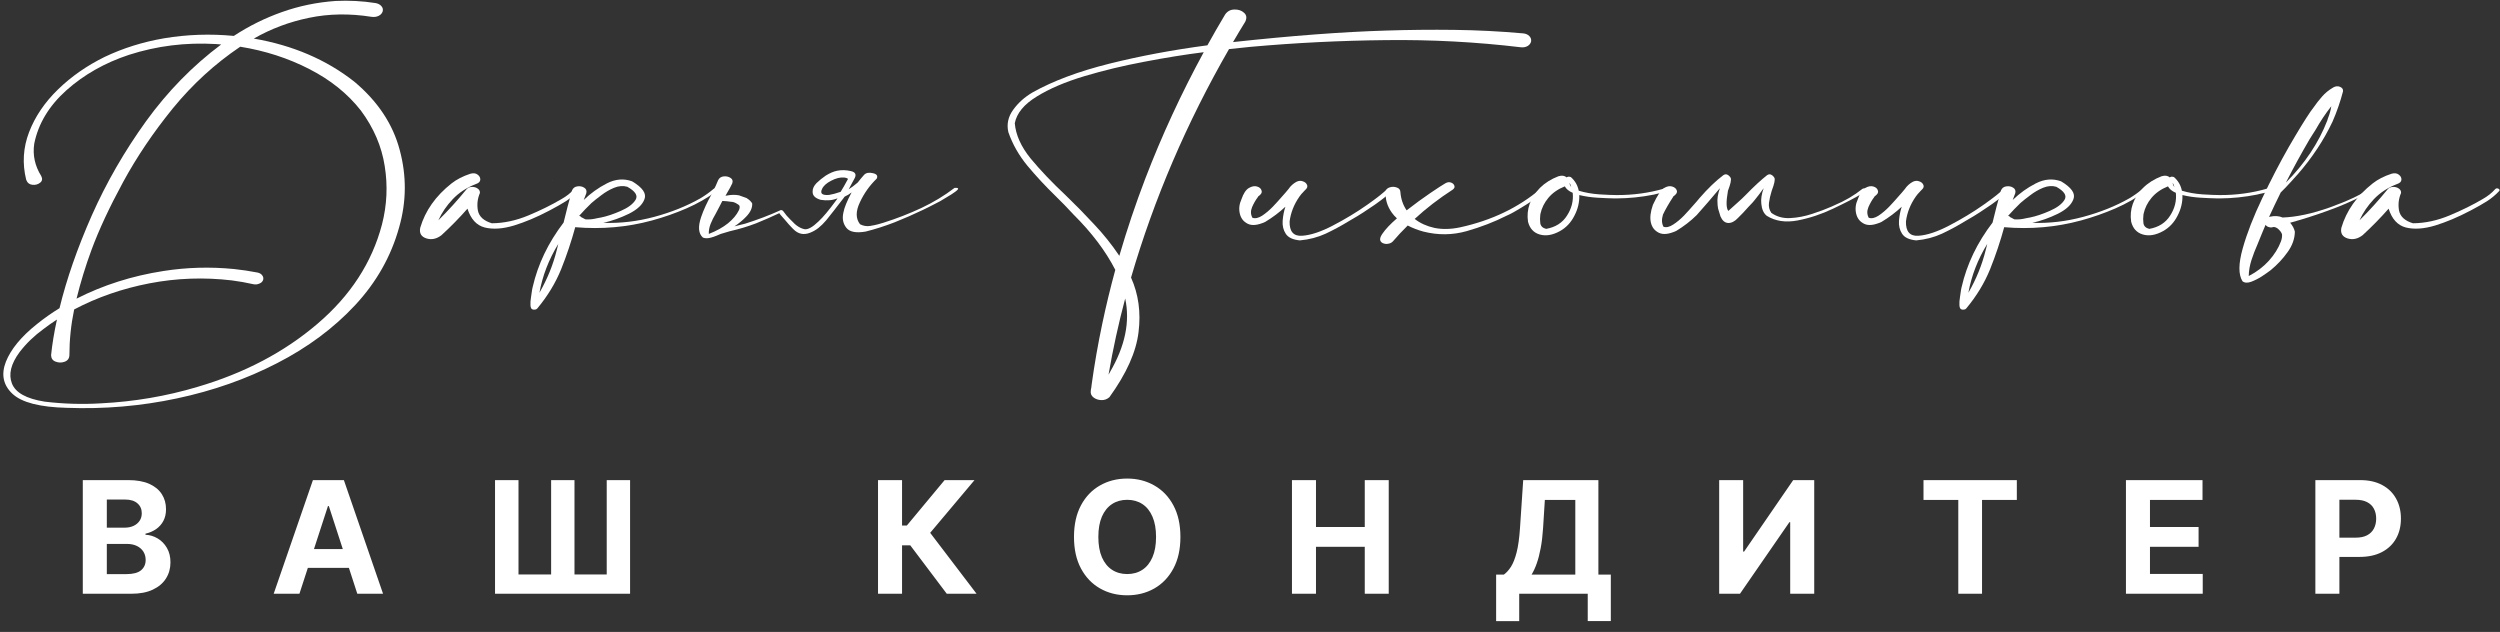 <?xml version="1.0" encoding="UTF-8"?> <svg xmlns="http://www.w3.org/2000/svg" width="720" height="182" viewBox="0 0 720 182" fill="none"><rect x="0" y="0" width="720" height="182" fill="#333333" stroke="none"/> <path d="M102.042 23.519C108.792 29.178 113.151 35.739 115.12 43.203C117.124 50.641 117.071 58.051 114.962 65.434C112.642 73.815 108.405 81.306 102.253 87.908C96.101 94.51 88.612 100.074 79.788 104.601C70.964 109.155 61.349 112.537 50.943 114.747C40.571 116.956 30.007 117.859 19.249 117.455C11.48 117.266 6.259 115.919 3.587 113.413C0.915 110.907 0.282 107.835 1.689 104.197C3.13 100.559 6.118 96.935 10.653 93.324C12.693 91.68 14.855 90.158 17.14 88.757C19.179 80.376 22.273 71.484 26.421 62.08C30.605 52.648 35.808 43.608 42.03 34.958C48.288 26.308 55.513 18.924 63.704 12.807C63.212 12.754 62.702 12.713 62.175 12.686C53.491 12.174 45.142 13.212 37.126 15.799C30.2 18.089 24.206 21.484 19.144 25.984C14.116 30.485 11.023 35.618 9.862 41.384C9.37 44.645 10.038 47.744 11.866 50.681C12.288 51.489 12.183 52.136 11.55 52.621C10.952 53.106 10.214 53.308 9.335 53.227C8.456 53.12 7.858 52.635 7.542 51.772C6.382 47.084 6.663 42.503 8.386 38.03C10.108 33.556 12.886 29.46 16.718 25.742C20.55 22.023 25.015 18.911 30.112 16.405C35.421 13.872 41.134 12.08 47.251 11.029C53.86 9.924 60.558 9.695 67.343 10.342C71.702 7.486 76.325 5.195 81.212 3.47C86.134 1.719 91.284 0.655 96.663 0.277C100.53 0.089 104.362 0.291 108.159 0.884C108.898 1.018 109.46 1.315 109.847 1.773C110.233 2.204 110.357 2.702 110.216 3.268C110.04 3.834 109.653 4.265 109.056 4.562C108.458 4.858 107.773 4.953 106.999 4.845C100.706 3.848 94.712 3.942 89.017 5.128C83.356 6.286 78.048 8.28 73.091 11.11C84.341 13.05 93.991 17.186 102.042 23.519ZM110.005 64.666C111.446 59.088 111.71 53.47 110.796 47.811C109.917 42.152 107.632 36.83 103.941 31.845C100.144 26.995 95.187 23.007 89.069 19.881C82.987 16.755 76.36 14.613 69.189 13.454C61.911 18.358 55.443 24.273 49.782 31.199C44.157 38.124 39.376 45.211 35.439 52.459C31.501 59.708 28.46 66.243 26.316 72.063C24.628 76.644 23.204 81.293 22.044 86.008C29.708 82.101 38.058 79.447 47.093 78.045C53.808 76.995 60.575 76.806 67.396 77.48C69.681 77.722 71.931 78.059 74.146 78.49C74.778 78.625 75.235 78.894 75.517 79.298C75.833 79.703 75.921 80.147 75.78 80.632C75.605 81.117 75.235 81.468 74.673 81.683C74.146 81.926 73.566 81.98 72.933 81.845C70.894 81.387 68.837 81.023 66.763 80.754C58.782 79.81 50.872 80.093 43.032 81.602C35.228 83.111 28.003 85.617 21.358 89.121C20.444 93.513 19.987 97.932 19.987 102.378C19.917 103.294 19.442 103.901 18.564 104.197C17.72 104.494 16.876 104.48 16.032 104.157C15.189 103.86 14.749 103.241 14.714 102.297C15.03 99.145 15.593 95.722 16.401 92.031C15.066 92.893 13.782 93.796 12.552 94.739C9.845 96.706 7.542 98.929 5.644 101.408C3.148 104.776 2.409 107.781 3.429 110.422C4.448 113.09 7.595 114.841 12.868 115.676C18.247 116.323 23.661 116.485 29.11 116.161C38.673 115.676 47.919 114.1 56.849 111.432C70.349 107.471 81.862 101.422 91.39 93.284C100.917 85.173 107.122 75.634 110.005 64.666Z" fill="white"></path> <path d="M165.323 54.48C165.464 54.292 165.657 54.211 165.903 54.238C166.149 54.265 166.343 54.359 166.483 54.521C166.624 54.656 166.624 54.817 166.483 55.006C165.464 56.111 164.286 57.094 162.95 57.957C161.614 58.792 160.226 59.587 158.784 60.341C158.538 60.476 158.31 60.597 158.099 60.705C154.618 62.538 151.261 63.952 148.026 64.949C144.792 65.919 141.98 66.108 139.589 65.515C137.233 64.895 135.581 63.09 134.632 60.099C132.312 62.74 129.816 65.286 127.144 67.738C125.737 68.816 124.296 69.126 122.819 68.668C121.308 68.183 120.71 67.159 121.026 65.596C122.468 60.692 125.474 56.434 130.044 52.823C131.521 51.665 133.331 50.735 135.476 50.034C136.319 49.792 137.005 49.873 137.532 50.277C138.095 50.681 138.358 51.179 138.323 51.772C138.288 52.338 137.849 52.756 137.005 53.025C134.368 54.049 132.153 55.505 130.36 57.391C128.603 59.25 127.232 61.271 126.247 63.454C129.13 60.597 131.819 57.633 134.316 54.561C134.702 54.103 135.212 53.861 135.845 53.834C136.513 53.807 137.075 53.955 137.532 54.278C138.024 54.602 138.253 55.033 138.218 55.572C137.515 57.216 137.321 58.913 137.638 60.665C137.989 62.389 139.325 63.602 141.646 64.303C145.126 64.276 148.642 63.521 152.192 62.039C155.743 60.557 158.907 58.994 161.685 57.35C163.126 56.542 164.339 55.585 165.323 54.48Z" fill="white"></path> <path d="M167.538 62.524V62.605C167.538 62.578 167.521 62.565 167.485 62.565C167.521 62.538 167.538 62.524 167.538 62.524ZM205.507 54.4C205.718 54.238 205.929 54.184 206.14 54.238C206.351 54.292 206.491 54.4 206.562 54.561C206.667 54.723 206.614 54.885 206.403 55.046C203.767 56.987 200.866 58.644 197.702 60.018C194.538 61.392 191.233 62.551 187.788 63.494C180.651 65.434 173.286 66.081 165.692 65.434L165.745 65.394C165.745 65.394 165.728 65.394 165.692 65.394C165.692 65.394 165.692 65.38 165.692 65.353C164.567 69.476 163.214 73.518 161.632 77.48C160.015 81.468 157.73 85.24 154.776 88.797C154.636 88.986 154.425 89.107 154.144 89.161C153.827 89.215 153.546 89.188 153.3 89.08C152.983 88.945 152.808 88.541 152.773 87.867C152.737 87.194 152.79 86.439 152.931 85.604C153.036 84.769 153.142 84.041 153.247 83.421C153.317 83.098 153.37 82.855 153.405 82.694C154.917 76.092 157.888 69.894 162.317 64.1C163.056 61.002 163.864 57.916 164.743 54.844C165.024 54.171 165.534 53.78 166.273 53.672C167.011 53.564 167.661 53.686 168.224 54.036C168.821 54.386 169.032 54.925 168.857 55.653C168.61 56.299 168.364 56.946 168.118 57.593C170.122 55.653 172.337 54.063 174.763 52.823C177.224 51.557 179.649 51.355 182.04 52.217C185.028 53.995 186.224 55.693 185.626 57.31C185.064 58.927 183.569 60.341 181.144 61.554C178.718 62.74 176.257 63.615 173.761 64.181C178.683 64.343 183.587 63.764 188.474 62.443C193.36 61.123 197.755 59.358 201.657 57.148C203.064 56.313 204.347 55.397 205.507 54.4ZM155.357 84.311C157.642 80.349 159.312 76.227 160.366 71.942C160.507 71.376 160.648 70.81 160.788 70.244C158.046 74.744 156.235 79.433 155.357 84.311ZM167.485 62.565C167.415 62.618 167.398 62.672 167.433 62.726L167.538 62.605C167.855 62.794 168.206 62.982 168.593 63.171C169.683 63.252 170.808 63.144 171.968 62.847C172.319 62.767 172.689 62.699 173.075 62.645C174.798 62.295 176.696 61.662 178.771 60.746C180.88 59.829 182.304 58.765 183.042 57.552C183.78 56.34 182.989 55.087 180.669 53.793C179.474 53.443 178.208 53.537 176.872 54.076C175.571 54.615 174.341 55.329 173.181 56.219C172.021 57.081 171.071 57.835 170.333 58.482C169.103 59.668 167.925 60.894 166.8 62.16C166.905 62.187 167.011 62.228 167.116 62.282C167.222 62.389 167.345 62.484 167.485 62.565Z" fill="white"></path> <path d="M159.206 51.894L159.153 51.934C159.189 51.934 159.206 51.947 159.206 51.974V51.894ZM212.046 58.563C211.589 58.294 211.114 58.145 210.622 58.118H210.569C209.691 57.984 208.847 57.903 208.038 57.876C207.757 58.388 207.493 58.9 207.247 59.412L206.14 61.514C205.542 62.511 205.05 63.494 204.663 64.464C204.276 65.434 204.101 66.404 204.136 67.374C206.351 66.512 208.196 65.488 209.673 64.303C211.114 63.117 212.151 61.877 212.784 60.584C212.995 60.153 213.066 59.735 212.995 59.331C212.855 59.061 212.538 58.806 212.046 58.563ZM244.003 51.934L244.108 51.772L244.161 51.651C244.302 51.435 243.968 51.26 243.159 51.126C241.999 51.018 240.733 51.328 239.362 52.055C237.991 52.756 237.112 53.564 236.726 54.48C236.128 55.747 236.814 56.299 238.782 56.138C239.661 56.003 240.769 55.707 242.105 55.248C242.773 54.171 243.405 53.066 244.003 51.934ZM224.439 61.392C222.399 62.362 220.185 63.333 217.794 64.303C215.403 65.219 212.907 65.973 210.306 66.566C210.271 66.593 210.218 66.606 210.148 66.606C209.937 66.66 209.075 66.916 207.564 67.374C206.685 67.779 205.806 68.115 204.927 68.385C203.942 68.681 203.116 68.695 202.448 68.425C201.148 67.294 200.972 65.326 201.921 62.524C202.624 60.449 203.661 58.199 205.032 55.774C205.946 53.942 206.544 52.648 206.825 51.894C207.142 51.247 207.669 50.883 208.407 50.802C209.181 50.721 209.849 50.87 210.411 51.247C210.974 51.597 211.132 52.123 210.886 52.823C210.675 53.281 210.464 53.699 210.253 54.076C209.62 55.208 209.181 55.976 208.935 56.38L209.198 56.34C210.534 56.07 211.747 56.043 212.837 56.259L215.105 57.067H215.052C215.825 57.552 216.353 58.064 216.634 58.603C216.704 59.87 216.124 61.136 214.894 62.403C213.944 63.4 212.819 64.329 211.519 65.192C212.046 65.084 212.573 64.949 213.101 64.788C213.663 64.626 214.155 64.505 214.577 64.424C218.233 63.265 221.573 61.999 224.597 60.624C224.632 60.597 224.667 60.571 224.702 60.544C224.773 60.517 224.86 60.503 224.966 60.503C225.212 60.503 225.405 60.597 225.546 60.786C225.616 60.84 225.669 60.907 225.704 60.988C226.196 61.716 226.829 62.457 227.603 63.211C227.919 63.562 228.288 63.925 228.71 64.303L228.816 64.424L229.343 64.868C230.116 65.461 230.89 65.838 231.663 66C232.648 66.189 234.001 65.448 235.724 63.777C237.024 62.592 238.747 60.53 240.892 57.593L241.208 57.108C239.802 57.701 238.185 57.849 236.357 57.552C234.774 57.094 234.001 56.313 234.036 55.208C234.001 54.373 234.37 53.551 235.144 52.742C235.917 51.988 236.814 51.26 237.833 50.56C239.028 49.832 240.101 49.374 241.05 49.185C242.316 48.916 243.634 48.943 245.005 49.266C246.306 49.536 246.692 50.209 246.165 51.287C245.919 51.718 245.691 52.136 245.48 52.54C245.093 53.295 244.741 53.955 244.425 54.521C245.198 54.036 246.06 53.389 247.009 52.581C247.571 51.853 248.187 51.112 248.855 50.358C249.417 49.765 250.261 49.603 251.386 49.873C252.511 50.115 252.88 50.641 252.493 51.449C250.454 53.416 248.837 55.693 247.642 58.28C246.411 60.867 246.429 62.969 247.694 64.585C248.644 65.071 249.61 65.232 250.595 65.071C251.579 64.909 252.353 64.747 252.915 64.585C253.442 64.424 253.952 64.276 254.444 64.141C258.206 62.955 261.845 61.541 265.36 59.897C268.841 58.253 272.023 56.326 274.905 54.117C275.784 54.036 276.101 54.184 275.855 54.561C275.573 54.912 274.94 55.397 273.956 56.017C272.972 56.636 271.899 57.283 270.739 57.957C269.544 58.603 268.472 59.156 267.523 59.614C266.573 60.099 265.993 60.382 265.782 60.463C263.146 61.729 260.439 62.915 257.661 64.02C254.884 65.097 252.107 65.987 249.329 66.687C246.552 67.172 244.689 66.809 243.739 65.596C242.79 64.383 242.509 62.928 242.896 61.231C243.142 59.829 243.933 57.889 245.269 55.41C244.671 55.895 244.003 56.299 243.265 56.623C243.194 56.758 243.054 56.946 242.843 57.189L241.366 59.088C241.05 59.52 240.698 59.978 240.312 60.463C239.573 61.379 238.782 62.376 237.939 63.454C237.2 64.316 236.462 65.044 235.724 65.636C234.985 66.229 234.159 66.701 233.245 67.051C231.417 67.752 229.817 67.388 228.446 65.96C228.341 65.879 228.271 65.812 228.235 65.758C227.427 64.922 226.741 64.154 226.179 63.454C225.792 63.023 225.317 62.484 224.755 61.837L224.439 61.392Z" fill="white"></path> <path d="M438.698 9.614C439.437 9.695 440.017 9.951 440.439 10.382C440.86 10.813 441.036 11.312 440.966 11.878C440.86 12.444 440.526 12.902 439.964 13.252C439.401 13.575 438.751 13.697 438.013 13.616C425.146 12.08 412.173 11.393 399.095 11.555C386.052 11.689 373.062 12.336 360.124 13.495C358.401 13.656 356.345 13.872 353.954 14.141C341.755 35.348 332.351 57.283 325.741 79.945C327.886 84.715 328.607 89.942 327.903 95.628C327.235 101.314 324.44 107.565 319.519 114.383C318.851 114.976 318.077 115.259 317.198 115.232C316.319 115.205 315.564 114.949 314.931 114.464C314.298 113.979 314.034 113.346 314.14 112.564C314.175 112.456 314.192 112.308 314.192 112.119C314.228 111.958 314.263 111.783 314.298 111.594C314.333 111.19 314.368 110.893 314.403 110.705C315.212 104.857 316.232 99.023 317.462 93.203C318.552 88.029 319.8 82.869 321.206 77.722C318.429 72.306 314.421 66.997 309.183 61.797C307.53 59.991 305.79 58.199 303.962 56.421C301.079 53.618 298.39 50.721 295.894 47.73C293.433 44.739 291.605 41.519 290.409 38.07C289.882 35.779 290.339 33.637 291.78 31.643C293.222 29.622 295.103 27.938 297.423 26.591C303.294 23.303 310.642 20.555 319.466 18.345C328.325 16.135 337.747 14.37 347.732 13.05C349.384 10.059 351.089 7.095 352.847 4.158C353.515 3.214 354.411 2.743 355.536 2.743C356.661 2.716 357.575 3.026 358.278 3.673C359.017 4.319 359.14 5.168 358.648 6.219C357.452 8.159 356.274 10.126 355.114 12.12C371.954 10.288 386.597 9.183 399.042 8.806C405.651 8.59 412.243 8.523 418.817 8.604C425.427 8.685 432.054 9.021 438.698 9.614ZM319.677 107.148C324.036 99.71 325.495 92.65 324.054 85.968C322.12 93.243 320.521 100.559 319.255 107.916C319.396 107.646 319.536 107.39 319.677 107.148ZM329.855 51.409C334.601 39.04 340.208 26.914 346.677 15.031C341.333 15.704 335.638 16.62 329.591 17.779C323.544 18.911 317.778 20.299 312.294 21.942C306.81 23.586 302.239 25.54 298.583 27.803C294.927 30.04 292.817 32.6 292.255 35.483C292.536 38.851 294.065 42.247 296.843 45.669C299.655 49.064 303.03 52.608 306.968 56.299C309.71 58.94 312.417 61.702 315.089 64.585C317.796 67.442 320.222 70.473 322.366 73.68C324.546 66.189 327.042 58.765 329.855 51.409Z" fill="white"></path> <path d="M399.517 54.4C400.607 54.157 401.064 54.252 400.888 54.683C400.712 55.087 400.149 55.693 399.2 56.502C398.251 57.283 397.161 58.105 395.931 58.967C394.7 59.803 393.593 60.544 392.608 61.19C391.659 61.81 391.079 62.174 390.868 62.282C390.06 62.74 389.233 63.225 388.39 63.737C386.28 65.03 384.083 66.216 381.798 67.294C379.513 68.345 377.034 68.991 374.362 69.234C372.358 69.045 371.005 68.412 370.302 67.334C369.599 66.256 369.3 65.003 369.405 63.575C369.511 62.147 369.774 60.8 370.196 59.533C368.474 61.15 366.54 62.605 364.396 63.898C362.286 64.868 360.616 65.057 359.386 64.464C358.155 63.871 357.382 62.888 357.065 61.514C356.749 60.139 356.907 58.765 357.54 57.391C358.103 55.747 358.806 54.669 359.649 54.157C360.528 53.645 361.319 53.497 362.023 53.712C362.761 53.928 363.2 54.332 363.341 54.925C363.517 55.491 363.165 56.057 362.286 56.623C362.321 56.623 362.357 56.623 362.392 56.623C362.427 56.596 362.444 56.569 362.444 56.542C362.409 56.569 362.374 56.609 362.339 56.663C361.671 57.526 361.091 58.523 360.599 59.654C360.142 60.759 360.177 61.783 360.704 62.726C361.513 62.996 362.444 62.794 363.499 62.12C364.554 61.419 365.591 60.544 366.61 59.493C367.63 58.415 368.509 57.445 369.247 56.582C369.669 56.097 370.003 55.72 370.249 55.451C370.53 55.154 370.812 54.817 371.093 54.44C371.69 53.551 372.464 52.85 373.413 52.338C374.046 52.042 374.644 52.001 375.206 52.217C375.804 52.406 376.208 52.742 376.419 53.227C376.63 53.686 376.507 54.13 376.05 54.561C375.909 54.696 375.786 54.817 375.681 54.925C375.646 54.925 375.628 54.925 375.628 54.925L375.681 54.966C375.646 54.992 375.593 55.033 375.523 55.087C375.487 55.114 375.47 55.141 375.47 55.168C374.978 55.653 374.556 56.151 374.204 56.663C372.657 58.9 371.726 61.271 371.409 63.777C371.339 66.687 372.534 68.062 374.995 67.9C377.491 67.738 380.48 66.741 383.96 64.909C387.476 63.077 390.728 61.109 393.716 59.008C396.704 56.906 398.638 55.37 399.517 54.4Z" fill="white"></path> <path d="M443.708 54.359C444.798 54.198 445.22 54.346 444.974 54.804C444.728 55.235 444.077 55.841 443.023 56.623C441.968 57.377 440.773 58.172 439.437 59.008C438.101 59.843 436.905 60.557 435.851 61.15C434.796 61.716 434.146 62.039 433.899 62.12C430.384 63.898 426.552 65.38 422.403 66.566C418.29 67.725 414.124 67.765 409.905 66.687C408.323 66.256 406.829 65.677 405.423 64.949C403.911 66.431 402.487 67.954 401.151 69.517C400.8 69.894 400.343 70.123 399.78 70.204C399.253 70.312 398.726 70.244 398.198 70.002C397.249 69.49 397.232 68.587 398.146 67.294C399.024 66 400.413 64.532 402.312 62.888C401.749 62.376 401.257 61.824 400.835 61.231C399.499 59.344 398.919 57.35 399.095 55.248C399.2 54.575 399.587 54.144 400.255 53.955C400.923 53.739 401.591 53.753 402.259 53.995C402.927 54.211 403.278 54.642 403.314 55.289C403.454 57.256 404.052 59.021 405.107 60.584C407.497 58.725 409.765 57.067 411.909 55.612C414.054 54.157 415.53 53.2 416.339 52.742C416.901 52.446 417.429 52.392 417.921 52.581C418.413 52.769 418.73 53.079 418.87 53.51C419.011 53.915 418.835 54.292 418.343 54.642C414.37 57.202 410.732 60.005 407.427 63.05C409.009 64.289 410.907 65.151 413.122 65.636C415.372 66.094 417.833 66.041 420.505 65.475C429.61 63.481 437.345 59.776 443.708 54.359Z" fill="white"></path> <path d="M479.989 54.561C480.095 54.885 479.849 55.141 479.251 55.329C478.689 55.518 478.073 55.666 477.405 55.774C476.878 55.882 476.491 55.976 476.245 56.057C472.73 56.758 469.161 57.121 465.54 57.148C465.364 57.148 465.189 57.148 465.013 57.148C463.642 57.121 462.024 57.054 460.161 56.946C458.298 56.838 456.523 56.582 454.835 56.178C454.905 58.226 454.431 60.22 453.411 62.16C452.427 64.1 451.038 65.569 449.245 66.566C447.136 67.725 445.202 68.048 443.444 67.536C441.687 67.024 440.562 65.798 440.069 63.858C439.542 60.301 440.685 57.054 443.497 54.117C444.939 52.689 446.714 51.57 448.823 50.762C449.808 50.465 450.599 50.573 451.196 51.085C451.513 50.843 451.917 50.816 452.409 51.004C453.605 52.055 454.36 53.362 454.677 54.925C456.435 55.464 458.403 55.814 460.583 55.976C462.763 56.111 464.415 56.178 465.54 56.178C470.286 56.205 474.857 55.585 479.251 54.319C479.392 54.265 479.532 54.265 479.673 54.319C479.814 54.373 479.919 54.454 479.989 54.561ZM452.515 53.834C452.409 53.43 452.251 53.039 452.04 52.662C452.04 53.093 452.198 53.483 452.515 53.834ZM445.29 65.919C447.997 65.434 450.001 64.154 451.302 62.08C452.638 60.005 453.183 57.822 452.937 55.531C451.847 55.073 451.091 54.454 450.669 53.672C448.7 54.454 447.118 55.558 445.923 56.987C444.763 58.388 444.007 59.91 443.655 61.554C443.655 61.662 443.638 61.77 443.603 61.877C443.497 62.659 443.497 63.467 443.603 64.303C443.743 65.138 444.306 65.677 445.29 65.919Z" fill="white"></path> <path d="M505.46 57.472L504.827 58.24C504.37 58.698 503.913 59.183 503.456 59.695C502.542 60.746 501.558 61.783 500.503 62.807C499.589 63.777 498.657 64.249 497.708 64.222C496.759 64.168 496.021 63.535 495.493 62.322C495.282 61.594 495.054 60.84 494.808 60.059C494.702 59.412 494.649 58.94 494.649 58.644C494.509 57.323 494.737 55.841 495.335 54.198C492.944 57.054 490.712 59.641 488.638 61.958C486.88 63.683 484.929 65.192 482.784 66.485C480.675 67.455 479.005 67.644 477.774 67.051C476.544 66.458 475.771 65.475 475.454 64.1C475.138 62.726 475.331 61.029 476.034 59.008C477.3 56.286 478.372 54.669 479.251 54.157C480.095 53.645 480.868 53.497 481.571 53.712C482.31 53.928 482.767 54.332 482.942 54.925C483.083 55.491 482.714 56.057 481.835 56.623H481.94L481.888 56.663C480.622 58.603 479.638 60.315 478.935 61.797C478.513 63.198 478.565 64.37 479.093 65.313C479.901 65.582 480.833 65.367 481.888 64.666C482.942 63.993 483.98 63.13 484.999 62.08C486.019 61.002 486.898 60.032 487.636 59.169C488.058 58.684 488.392 58.307 488.638 58.038C488.919 57.741 489.2 57.404 489.482 57.027C491.872 54.278 494.157 52.082 496.337 50.438C496.759 50.169 497.146 50.129 497.497 50.317C497.884 50.506 498.2 50.816 498.446 51.247C498.657 51.786 498.394 53.012 497.655 54.925C497.093 58.051 497.128 59.991 497.761 60.746C499.132 59.506 500.151 58.59 500.819 57.997C501.347 57.539 501.997 56.919 502.771 56.138C505.126 53.712 507.183 51.813 508.94 50.438C509.362 50.169 509.749 50.129 510.101 50.317C510.487 50.506 510.804 50.816 511.05 51.247C511.261 51.786 510.997 53.012 510.259 54.925C509.872 56.165 509.608 57.323 509.468 58.401C509.327 59.506 509.556 60.476 510.153 61.312C511.7 62.416 513.511 62.915 515.585 62.807C517.694 62.699 519.804 62.295 521.913 61.594C524.058 60.894 525.921 60.193 527.503 59.493C527.714 59.385 527.978 59.264 528.294 59.129C531.317 57.862 533.989 56.299 536.31 54.44C536.485 54.278 536.679 54.224 536.89 54.278C537.101 54.305 537.259 54.386 537.364 54.521C537.47 54.656 537.452 54.804 537.312 54.966C536.96 55.289 536.591 55.572 536.204 55.814C534.06 57.081 531.3 58.509 527.925 60.099C524.585 61.689 521.175 62.821 517.694 63.494C514.249 64.141 511.296 63.696 508.835 62.16C507.921 61.433 507.394 60.261 507.253 58.644C507.112 57.323 507.341 55.841 507.939 54.198C507.06 55.437 506.233 56.529 505.46 57.472Z" fill="white"></path> <path d="M577.021 54.4C578.11 54.157 578.567 54.252 578.392 54.683C578.216 55.087 577.653 55.693 576.704 56.502C575.755 57.283 574.665 58.105 573.435 58.967C572.204 59.803 571.097 60.544 570.112 61.19C569.163 61.81 568.583 62.174 568.372 62.282C567.564 62.74 566.737 63.225 565.894 63.737C563.784 65.03 561.587 66.216 559.302 67.294C557.017 68.345 554.538 68.991 551.866 69.234C549.862 69.045 548.509 68.412 547.806 67.334C547.103 66.256 546.804 65.003 546.909 63.575C547.015 62.147 547.278 60.8 547.7 59.533C545.978 61.15 544.044 62.605 541.899 63.898C539.79 64.868 538.12 65.057 536.89 64.464C535.659 63.871 534.886 62.888 534.569 61.514C534.253 60.139 534.411 58.765 535.044 57.391C535.607 55.747 536.31 54.669 537.153 54.157C538.032 53.645 538.823 53.497 539.526 53.712C540.265 53.928 540.704 54.332 540.845 54.925C541.021 55.491 540.669 56.057 539.79 56.623C539.825 56.623 539.86 56.623 539.896 56.623C539.931 56.596 539.948 56.569 539.948 56.542C539.913 56.569 539.878 56.609 539.843 56.663C539.175 57.526 538.595 58.523 538.103 59.654C537.646 60.759 537.681 61.783 538.208 62.726C539.017 62.996 539.948 62.794 541.003 62.12C542.058 61.419 543.095 60.544 544.114 59.493C545.134 58.415 546.013 57.445 546.751 56.582C547.173 56.097 547.507 55.72 547.753 55.451C548.034 55.154 548.315 54.817 548.597 54.44C549.194 53.551 549.968 52.85 550.917 52.338C551.55 52.042 552.148 52.001 552.71 52.217C553.308 52.406 553.712 52.742 553.923 53.227C554.134 53.686 554.011 54.13 553.554 54.561C553.413 54.696 553.29 54.817 553.185 54.925C553.149 54.925 553.132 54.925 553.132 54.925L553.185 54.966C553.149 54.992 553.097 55.033 553.026 55.087C552.991 55.114 552.974 55.141 552.974 55.168C552.482 55.653 552.06 56.151 551.708 56.663C550.161 58.9 549.23 61.271 548.913 63.777C548.843 66.687 550.038 68.062 552.499 67.9C554.995 67.738 557.983 66.741 561.464 64.909C564.98 63.077 568.232 61.109 571.22 59.008C574.208 56.906 576.142 55.37 577.021 54.4Z" fill="white"></path> <path d="M579.077 62.524V62.605C579.077 62.578 579.06 62.565 579.024 62.565C579.06 62.538 579.077 62.524 579.077 62.524ZM617.046 54.4C617.257 54.238 617.468 54.184 617.679 54.238C617.89 54.292 618.03 54.4 618.101 54.561C618.206 54.723 618.153 54.885 617.942 55.046C615.306 56.987 612.405 58.644 609.241 60.018C606.077 61.392 602.773 62.551 599.327 63.494C592.19 65.434 584.825 66.081 577.232 65.434L577.284 65.394C577.284 65.394 577.267 65.394 577.232 65.394C577.232 65.394 577.232 65.38 577.232 65.353C576.107 69.476 574.753 73.518 573.171 77.48C571.554 81.468 569.269 85.24 566.315 88.797C566.175 88.986 565.964 89.107 565.683 89.161C565.366 89.215 565.085 89.188 564.839 89.08C564.523 88.945 564.347 88.541 564.312 87.867C564.276 87.194 564.329 86.439 564.47 85.604C564.575 84.769 564.681 84.041 564.786 83.421C564.857 83.098 564.909 82.855 564.944 82.694C566.456 76.092 569.427 69.894 573.857 64.1C574.595 61.002 575.403 57.916 576.282 54.844C576.564 54.171 577.073 53.78 577.812 53.672C578.55 53.564 579.2 53.686 579.763 54.036C580.36 54.386 580.571 54.925 580.396 55.653C580.149 56.299 579.903 56.946 579.657 57.593C581.661 55.653 583.876 54.063 586.302 52.823C588.763 51.557 591.189 51.355 593.579 52.217C596.567 53.995 597.763 55.693 597.165 57.31C596.603 58.927 595.108 60.341 592.683 61.554C590.257 62.74 587.796 63.615 585.3 64.181C590.222 64.343 595.126 63.764 600.013 62.443C604.899 61.123 609.294 59.358 613.196 57.148C614.603 56.313 615.886 55.397 617.046 54.4ZM566.896 84.311C569.181 80.349 570.851 76.227 571.905 71.942C572.046 71.376 572.187 70.81 572.327 70.244C569.585 74.744 567.774 79.433 566.896 84.311ZM579.024 62.565C578.954 62.618 578.937 62.672 578.972 62.726L579.077 62.605C579.394 62.794 579.745 62.982 580.132 63.171C581.222 63.252 582.347 63.144 583.507 62.847C583.858 62.767 584.228 62.699 584.614 62.645C586.337 62.295 588.235 61.662 590.31 60.746C592.419 59.829 593.843 58.765 594.581 57.552C595.319 56.34 594.528 55.087 592.208 53.793C591.013 53.443 589.747 53.537 588.411 54.076C587.11 54.615 585.88 55.329 584.72 56.219C583.56 57.081 582.61 57.835 581.872 58.482C580.642 59.668 579.464 60.894 578.339 62.16C578.444 62.187 578.55 62.228 578.655 62.282C578.761 62.389 578.884 62.484 579.024 62.565Z" fill="white"></path> <path d="M653.696 54.561C653.802 54.885 653.556 55.141 652.958 55.329C652.396 55.518 651.78 55.666 651.112 55.774C650.585 55.882 650.198 55.976 649.952 56.057C646.437 56.758 642.868 57.121 639.247 57.148C639.071 57.148 638.896 57.148 638.72 57.148C637.349 57.121 635.732 57.054 633.868 56.946C632.005 56.838 630.23 56.582 628.542 56.178C628.612 58.226 628.138 60.22 627.118 62.16C626.134 64.1 624.745 65.569 622.952 66.566C620.843 67.725 618.909 68.048 617.151 67.536C615.394 67.024 614.269 65.798 613.776 63.858C613.249 60.301 614.392 57.054 617.204 54.117C618.646 52.689 620.421 51.57 622.53 50.762C623.515 50.465 624.306 50.573 624.903 51.085C625.22 50.843 625.624 50.816 626.116 51.004C627.312 52.055 628.067 53.362 628.384 54.925C630.142 55.464 632.11 55.814 634.29 55.976C636.47 56.111 638.122 56.178 639.247 56.178C643.993 56.205 648.564 55.585 652.958 54.319C653.099 54.265 653.239 54.265 653.38 54.319C653.521 54.373 653.626 54.454 653.696 54.561ZM626.222 53.834C626.116 53.43 625.958 53.039 625.747 52.662C625.747 53.093 625.905 53.483 626.222 53.834ZM618.997 65.919C621.704 65.434 623.708 64.154 625.009 62.08C626.345 60.005 626.89 57.822 626.644 55.531C625.554 55.073 624.798 54.454 624.376 53.672C622.407 54.454 620.825 55.558 619.63 56.987C618.47 58.388 617.714 59.91 617.362 61.554C617.362 61.662 617.345 61.77 617.31 61.877C617.204 62.659 617.204 63.467 617.31 64.303C617.45 65.138 618.013 65.677 618.997 65.919Z" fill="white"></path> <path d="M682.384 54.359C682.56 54.224 682.735 54.184 682.911 54.238C683.087 54.292 683.192 54.386 683.228 54.521C683.298 54.656 683.245 54.777 683.069 54.885C679.87 56.744 676.495 58.361 672.944 59.735C669.394 61.109 665.79 62.336 662.134 63.413C661.325 63.629 660.482 63.871 659.603 64.141C659.567 64.141 659.55 64.141 659.55 64.141C660.253 64.949 660.71 65.812 660.921 66.728C660.886 68.776 660.183 70.743 658.812 72.629C657.476 74.515 655.876 76.227 654.013 77.762C653.978 77.789 653.925 77.83 653.855 77.884C653.257 78.342 652.448 78.908 651.429 79.581C650.374 80.255 649.337 80.781 648.317 81.158C647.263 81.535 646.437 81.481 645.839 80.996C644.644 79.11 644.661 75.971 645.892 71.578C647.122 67.186 649.003 62.349 651.534 57.067C654.03 51.786 656.579 46.868 659.181 42.314C661.817 37.76 663.892 34.378 665.403 32.169C665.72 31.765 666.019 31.36 666.3 30.956C667.038 29.878 667.847 28.841 668.726 27.844C669.605 26.82 670.694 25.93 671.995 25.176C672.663 24.799 673.314 24.745 673.946 25.014C674.579 25.284 674.86 25.715 674.79 26.308C674.017 29.272 673.015 32.169 671.784 34.998C669.253 40.361 665.896 45.44 661.712 50.236C661.677 50.29 661.589 50.385 661.448 50.519C661.062 50.95 660.429 51.651 659.55 52.621C658.706 53.564 657.81 54.494 656.86 55.41C655.7 57.755 654.575 60.112 653.485 62.484C653.591 62.457 653.696 62.43 653.802 62.403C655.138 62.106 656.333 62.187 657.388 62.645C661.36 62.511 665.896 61.541 670.993 59.735C676.091 57.903 679.888 56.111 682.384 54.359ZM671.415 30.592C669.728 32.748 668.233 34.985 666.933 37.302C666.37 38.218 665.79 39.134 665.192 40.051C662.767 44.2 660.482 48.377 658.337 52.581C663.786 47.111 667.759 41.155 670.255 34.715C670.325 34.5 670.396 34.27 670.466 34.028C670.923 32.896 671.239 31.751 671.415 30.592ZM655.015 65.394L654.962 65.353C654.681 65.407 654.382 65.461 654.065 65.515C653.292 65.461 652.765 65.205 652.483 64.747C652.132 65.529 651.798 66.324 651.482 67.132C651.06 68.21 650.62 69.288 650.163 70.366C649.495 71.875 648.915 73.384 648.423 74.893C647.931 76.429 647.667 77.965 647.632 79.501C649.917 78.315 651.851 76.846 653.433 75.095C655.015 73.343 656.175 71.484 656.913 69.517C657.159 68.843 657.265 68.183 657.23 67.536C657.124 67.105 656.843 66.66 656.386 66.202C655.964 65.744 655.507 65.475 655.015 65.394Z" fill="white"></path> <path d="M718.612 54.48C718.753 54.292 718.946 54.211 719.192 54.238C719.439 54.265 719.632 54.359 719.773 54.521C719.913 54.656 719.913 54.817 719.773 55.006C718.753 56.111 717.575 57.094 716.239 57.957C714.903 58.792 713.515 59.587 712.073 60.341C711.827 60.476 711.599 60.597 711.388 60.705C707.907 62.538 704.55 63.952 701.315 64.949C698.081 65.919 695.269 66.108 692.878 65.515C690.523 64.895 688.87 63.09 687.921 60.099C685.601 62.74 683.105 65.286 680.433 67.738C679.026 68.816 677.585 69.126 676.108 68.668C674.597 68.183 673.999 67.159 674.315 65.596C675.757 60.692 678.763 56.434 683.333 52.823C684.81 51.665 686.62 50.735 688.765 50.034C689.608 49.792 690.294 49.873 690.821 50.277C691.384 50.681 691.648 51.179 691.612 51.772C691.577 52.338 691.138 52.756 690.294 53.025C687.657 54.049 685.442 55.505 683.649 57.391C681.892 59.25 680.521 61.271 679.536 63.454C682.419 60.597 685.108 57.633 687.605 54.561C687.991 54.103 688.501 53.861 689.134 53.834C689.802 53.807 690.364 53.955 690.821 54.278C691.314 54.602 691.542 55.033 691.507 55.572C690.804 57.216 690.61 58.913 690.927 60.665C691.278 62.389 692.614 63.602 694.935 64.303C698.415 64.276 701.931 63.521 705.482 62.039C709.032 60.557 712.196 58.994 714.974 57.35C716.415 56.542 717.628 55.585 718.612 54.48Z" fill="white"></path> <path d="M23.845 171V138.273H36.948C39.356 138.273 41.364 138.63 42.973 139.343C44.581 140.057 45.791 141.048 46.6 142.316C47.41 143.573 47.815 145.022 47.815 146.662C47.815 147.941 47.559 149.065 47.048 150.034C46.536 150.993 45.833 151.781 44.938 152.399C44.054 153.006 43.042 153.438 41.902 153.694V154.013C43.148 154.066 44.315 154.418 45.402 155.068C46.499 155.718 47.389 156.629 48.07 157.8C48.752 158.962 49.093 160.347 49.093 161.955C49.093 163.692 48.662 165.242 47.799 166.605C46.946 167.958 45.684 169.029 44.011 169.817C42.339 170.606 40.277 171 37.827 171H23.845ZM30.764 165.343H36.405C38.333 165.343 39.739 164.975 40.624 164.24C41.508 163.495 41.95 162.504 41.95 161.268C41.95 160.363 41.731 159.564 41.295 158.871C40.858 158.179 40.235 157.635 39.425 157.241C38.626 156.847 37.673 156.65 36.565 156.65H30.764V165.343ZM30.764 151.968H35.894C36.842 151.968 37.683 151.803 38.418 151.472C39.164 151.131 39.75 150.652 40.176 150.034C40.613 149.416 40.831 148.676 40.831 147.813C40.831 146.63 40.41 145.677 39.569 144.952C38.738 144.228 37.555 143.866 36.021 143.866H30.764V151.968ZM86.236 171H78.822L90.12 138.273H99.037L110.318 171H102.904L94.706 145.751H94.45L86.236 171ZM85.773 158.136H103.287V163.537H85.773V158.136ZM142.568 138.273H149.328V165.439H158.724V138.273H165.451V165.439H174.736V138.273H181.464V171H142.568V138.273ZM272.669 171L262.154 157.049H259.789V171H252.87V138.273H259.789V151.344H261.18L272.046 138.273H280.659L267.891 153.454L281.251 171H272.669ZM339.959 154.636C339.959 158.205 339.283 161.241 337.93 163.745C336.587 166.249 334.755 168.161 332.432 169.482C330.121 170.792 327.521 171.447 324.634 171.447C321.726 171.447 319.116 170.787 316.804 169.466C314.492 168.145 312.665 166.233 311.323 163.729C309.98 161.225 309.309 158.195 309.309 154.636C309.309 151.067 309.98 148.031 311.323 145.528C312.665 143.024 314.492 141.117 316.804 139.807C319.116 138.486 321.726 137.825 324.634 137.825C327.521 137.825 330.121 138.486 332.432 139.807C334.755 141.117 336.587 143.024 337.93 145.528C339.283 148.031 339.959 151.067 339.959 154.636ZM332.944 154.636C332.944 152.325 332.598 150.375 331.905 148.788C331.223 147.2 330.259 145.996 329.013 145.176C327.766 144.356 326.307 143.946 324.634 143.946C322.962 143.946 321.502 144.356 320.256 145.176C319.009 145.996 318.04 147.2 317.347 148.788C316.665 150.375 316.324 152.325 316.324 154.636C316.324 156.948 316.665 158.898 317.347 160.485C318.04 162.072 319.009 163.276 320.256 164.097C321.502 164.917 322.962 165.327 324.634 165.327C326.307 165.327 327.766 164.917 329.013 164.097C330.259 163.276 331.223 162.072 331.905 160.485C332.598 158.898 332.944 156.948 332.944 154.636ZM372.085 171V138.273H379.004V151.776H393.051V138.273H399.954V171H393.051V157.481H379.004V171H372.085ZM430.885 178.894V165.487H433.106C433.863 164.944 434.555 164.176 435.184 163.186C435.812 162.184 436.35 160.805 436.798 159.047C437.245 157.278 437.565 154.967 437.757 152.112L438.683 138.273H460.336V165.487H463.916V178.862H457.268V171H437.533V178.894H430.885ZM441.096 165.487H453.689V143.978H444.916L444.404 152.112C444.266 154.274 444.037 156.192 443.717 157.864C443.408 159.537 443.03 161.002 442.583 162.259C442.146 163.505 441.65 164.581 441.096 165.487ZM495.123 138.273H502.026V158.855H502.298L516.44 138.273H522.497V171H515.577V150.402H515.338L501.115 171H495.123V138.273ZM553.967 143.978V138.273H580.846V143.978H570.826V171H563.987V143.978H553.967ZM612.272 171V138.273H634.325V143.978H619.192V151.776H633.19V157.481H619.192V165.295H634.389V171H612.272ZM666.826 171V138.273H679.738C682.22 138.273 684.335 138.747 686.082 139.695C687.829 140.632 689.161 141.937 690.077 143.61C691.004 145.272 691.467 147.19 691.467 149.363C691.467 151.536 690.998 153.454 690.061 155.116C689.123 156.778 687.765 158.072 685.986 158.999C684.218 159.926 682.076 160.389 679.562 160.389H671.332V154.844H678.443C679.775 154.844 680.872 154.615 681.735 154.157C682.609 153.688 683.259 153.044 683.685 152.223C684.122 151.392 684.34 150.439 684.34 149.363C684.34 148.276 684.122 147.328 683.685 146.518C683.259 145.698 682.609 145.064 681.735 144.617C680.862 144.159 679.754 143.93 678.411 143.93H673.745V171H666.826Z" fill="white"></path> </svg> 